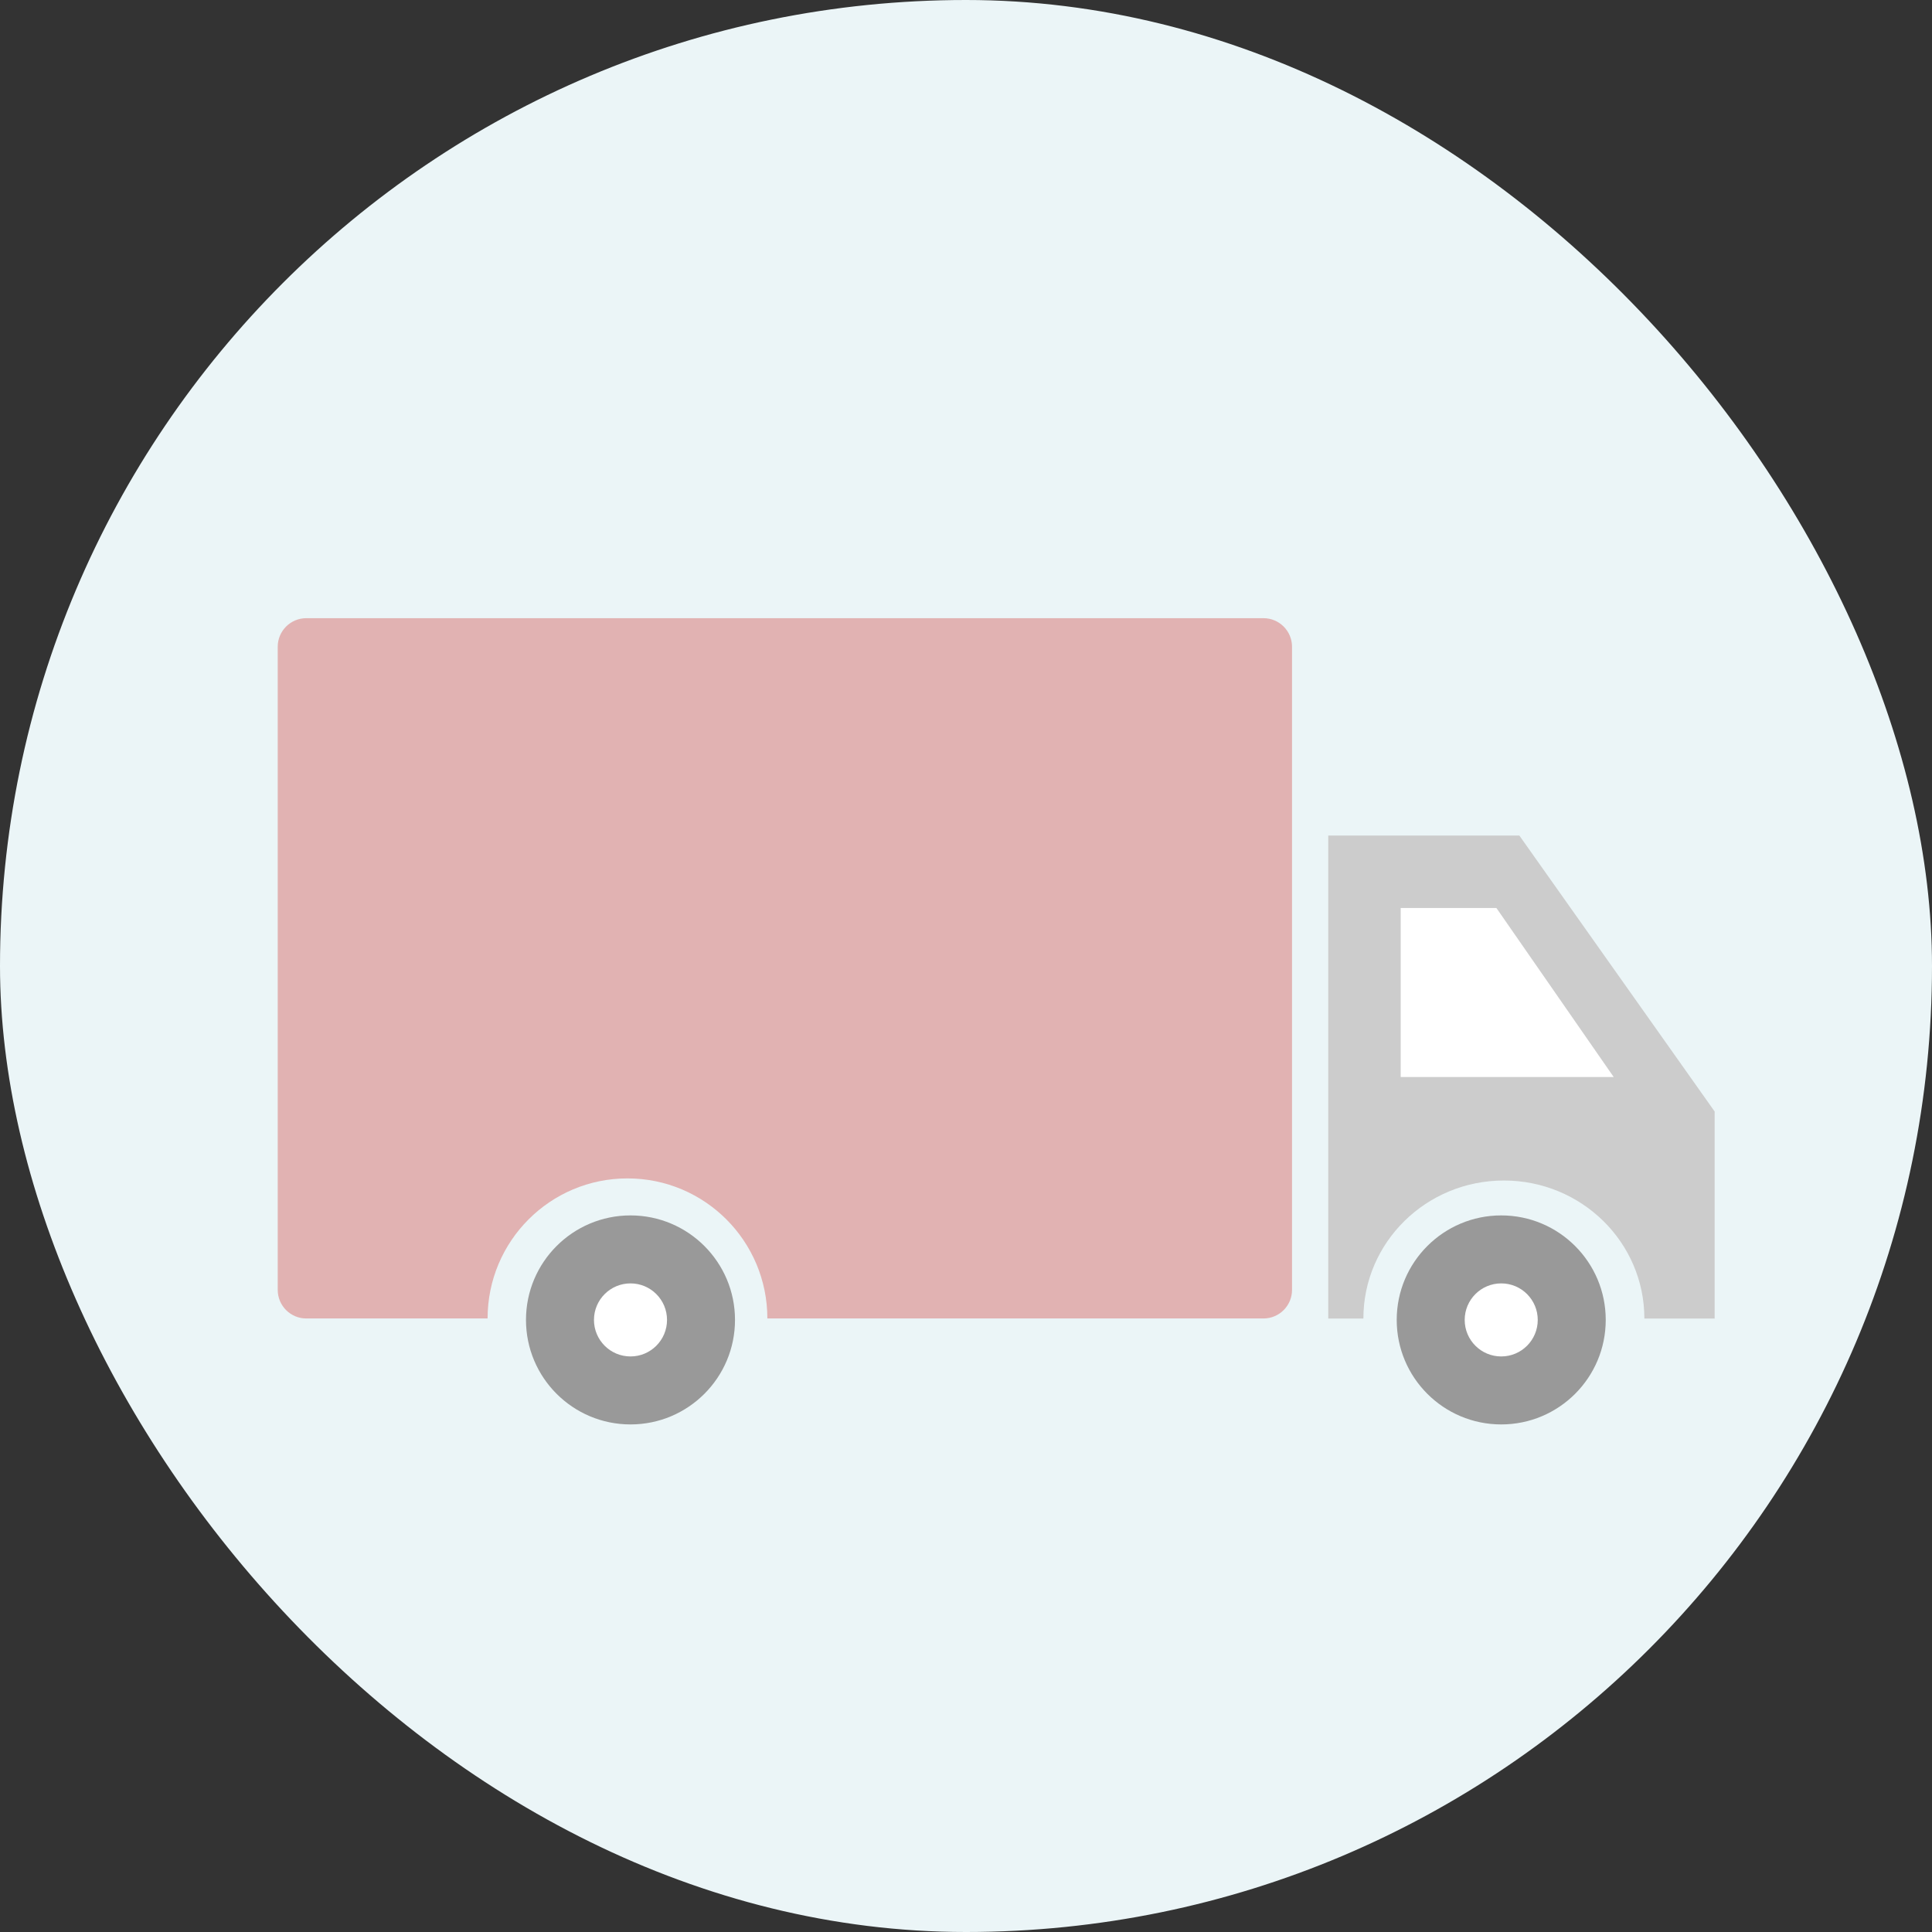 <?xml version="1.0" encoding="UTF-8"?><svg xmlns="http://www.w3.org/2000/svg" viewBox="0 0 320 320"><rect x="0" y="0" width="320" height="320" fill="#333333" stroke="none"/><defs><style>.d{fill:#fff;}.e{fill:#999;}.f{fill:#ccc;}.g{fill:#ebf5f7;}.h{fill:#e1b2b2;}</style></defs><g id="a"/><g id="b"><g id="c"><g><rect class="g" x="0" y="0" width="320" height="320" rx="160" ry="160" transform="translate(320 320) rotate(180)"/><g><path class="f" d="M251.65,138.39l32.35,45.71v34.29h-11.64c0-12.63-10.41-22.86-23.27-22.86-12.86,0-23.27,10.23-23.27,22.86h-5.82v-80h31.65Z"/><circle class="e" cx="248.65" cy="218.62" r="17.31"/><circle class="d" cx="248.65" cy="218.62" r="6.05"/><circle class="e" cx="104.43" cy="218.62" r="17.31"/><circle class="d" cx="104.43" cy="218.62" r="6.05"/><path class="h" d="M214,107.12v106.53c0,2.61-2.12,4.73-4.73,4.73H127.1c0-12.82-10.37-23.2-23.17-23.2-12.8,0-23.17,10.38-23.17,23.2h-30.03c-2.61,0-4.73-2.12-4.73-4.73V107.12c0-2.61,2.12-4.73,4.73-4.73H209.27c2.61,0,4.73,2.12,4.73,4.73Z"/><polygon class="d" points="232 178.39 267.28 178.39 247.85 150.39 232 150.39 232 178.39"/></g></g></g></g></svg>